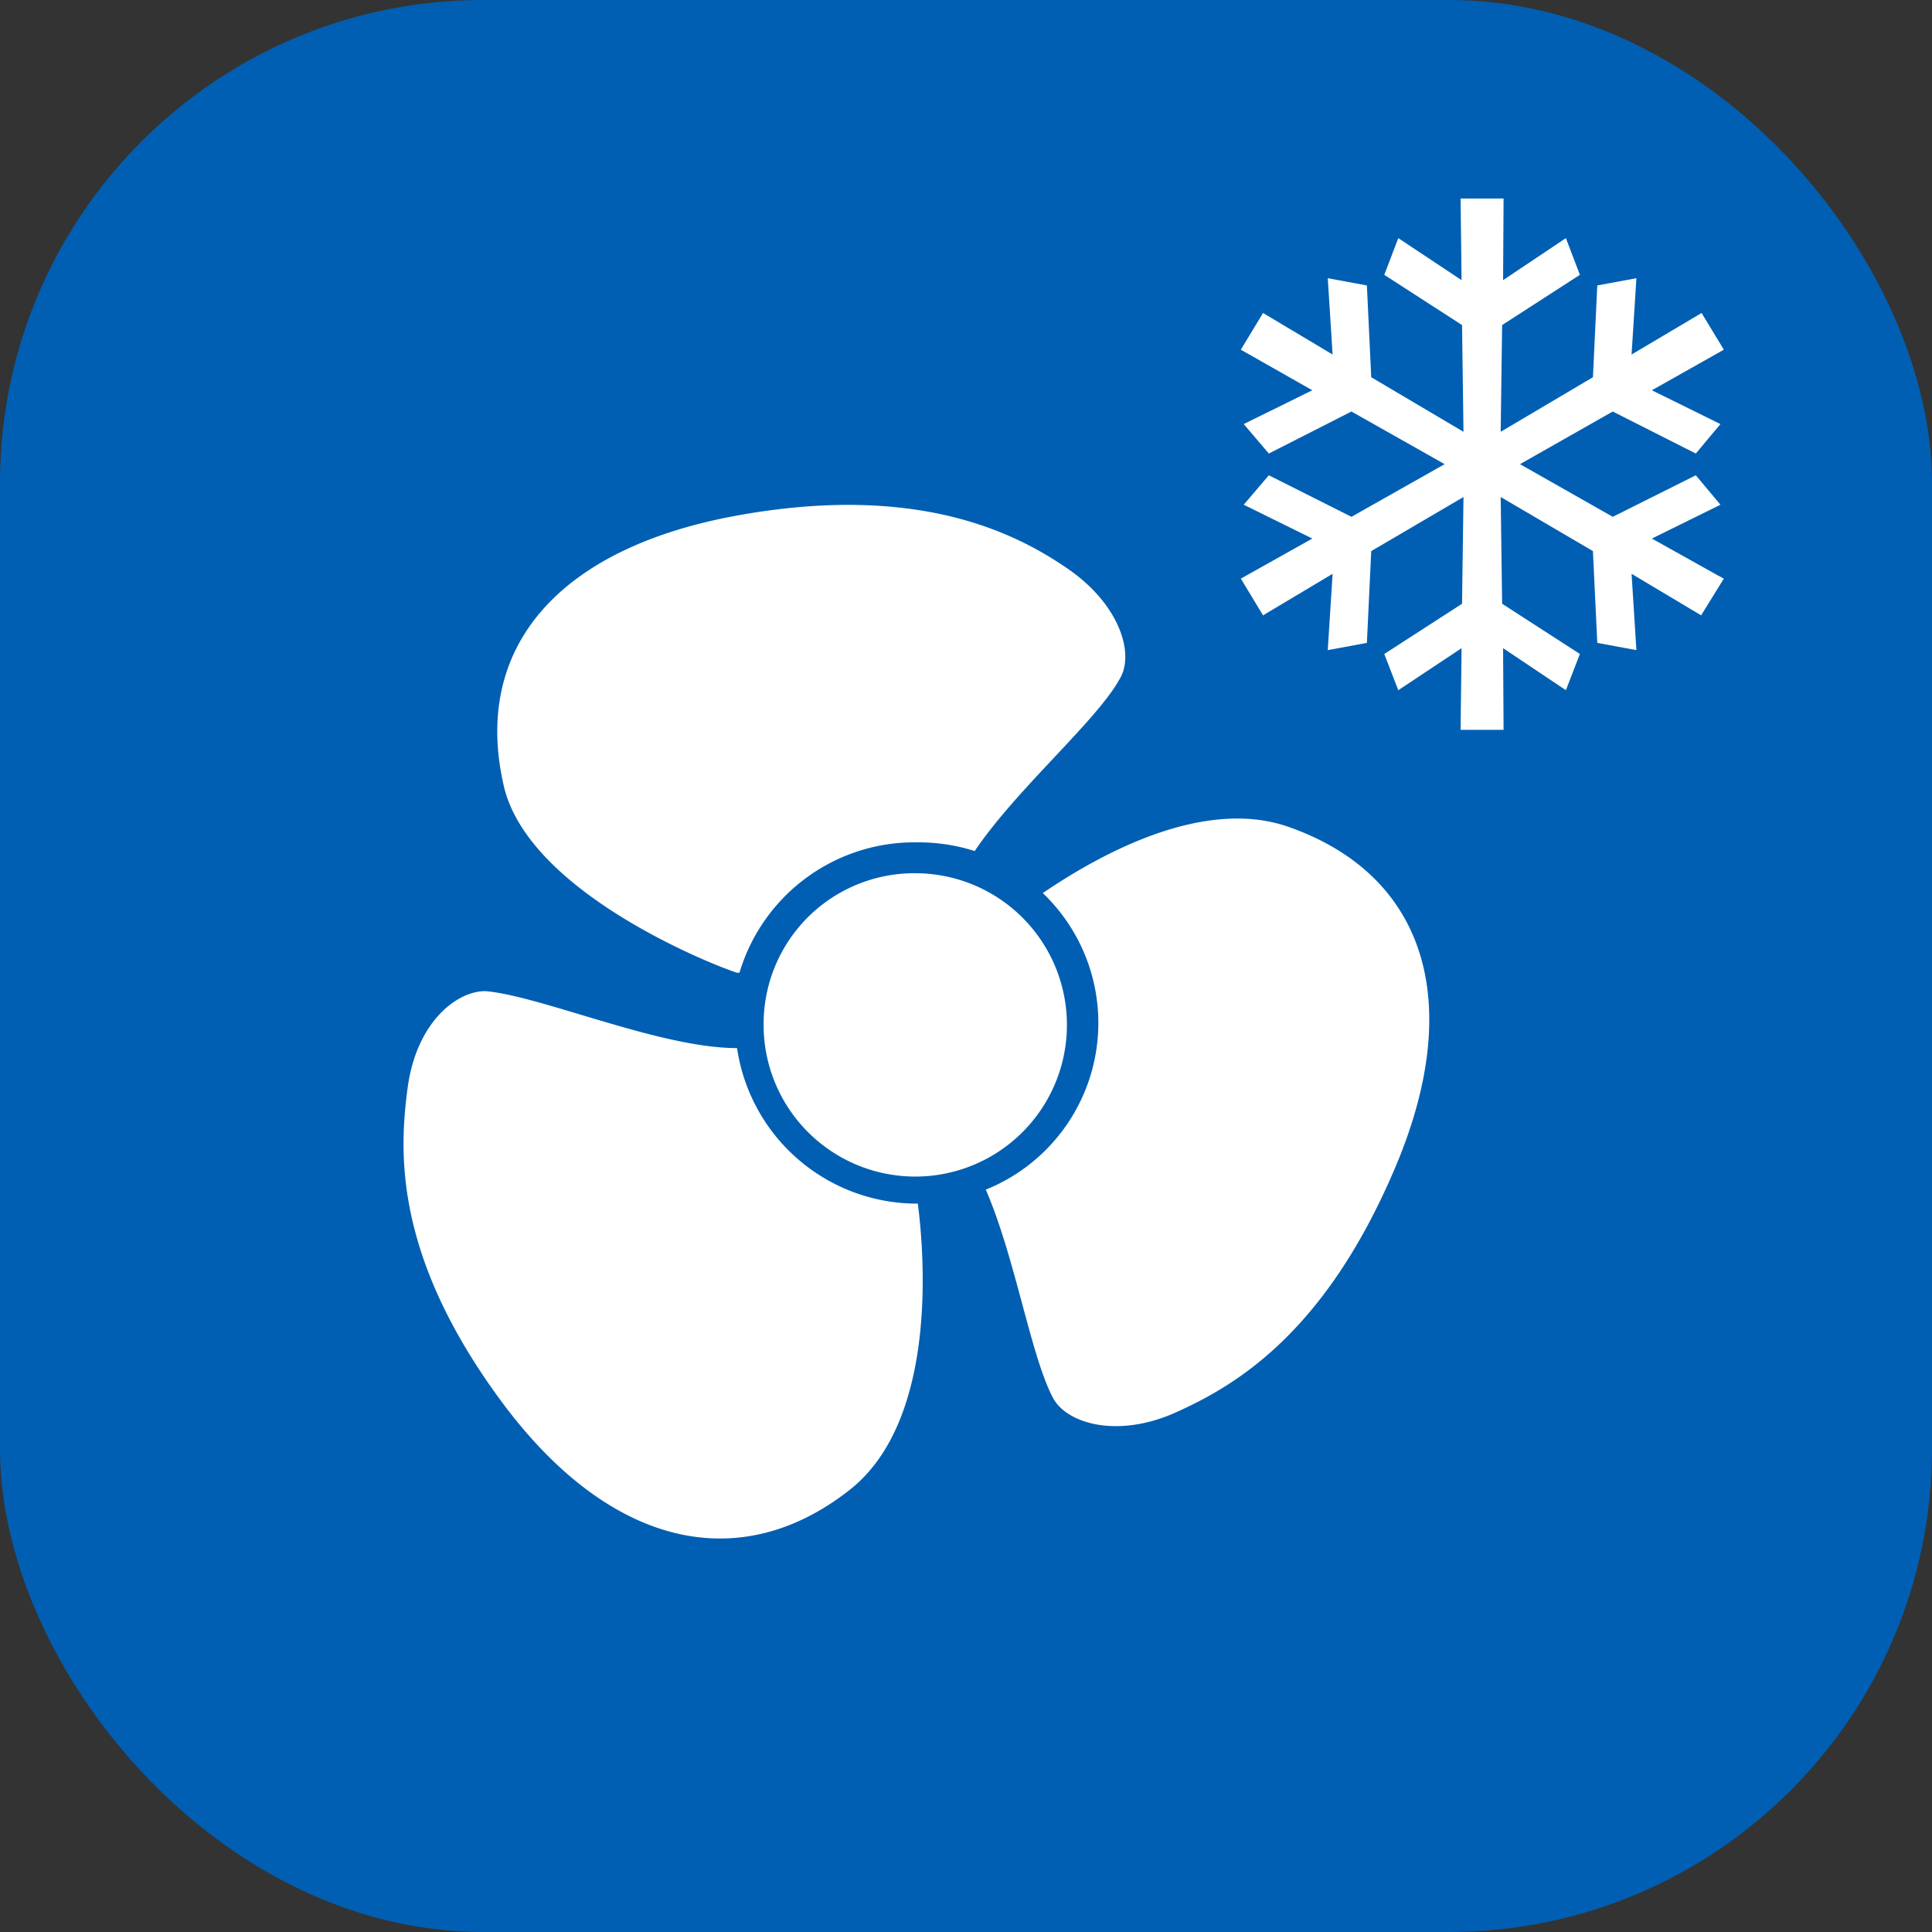 <svg xmlns="http://www.w3.org/2000/svg" viewBox="0 0 40 40"><rect x="0" y="0" width="40" height="40" fill="#333333" stroke="none"/><defs><style>.cls-1{fill:#005fb2;}.cls-2{fill:#fff;}</style></defs><g id="Слой_2" data-name="Слой 2"><g id="Слой_1-2" data-name="Слой 1"><g id="Тангенциальное_охлаждение" data-name="Тангенциальное охлаждение"><rect class="cls-1" width="40" height="40" rx="10"/><path class="cls-2" d="M19,24.92a3.77,3.77,0,0,1-3.74-3.22c-1.6,0-4.05-1.08-5.21-1.18-.61,0-1.43.66-1.61,2S8.16,26,10.37,29s4.91,3.67,7.23,1.84c1.84-1.46,1.53-4.95,1.4-5.94Z"/><path class="cls-2" d="M15.26,20.14h.05A3.78,3.78,0,0,1,19,17.44a3.83,3.83,0,0,1,1.18.18c.87-1.29,2.52-2.69,3-3.56.32-.52,0-1.55-1.08-2.29S19,10,15.28,10.67s-5.51,2.74-4.85,5.6C10.94,18.49,14.81,20,15.26,20.14Z"/><path class="cls-2" d="M15.81,21.17A3.14,3.14,0,1,0,19,18.08,3.12,3.12,0,0,0,15.81,21.17Z"/><path class="cls-2" d="M26.65,17.11c-1.74-.59-3.84.55-5.06,1.38a3.72,3.72,0,0,1-1.18,6.14c.61,1.41.93,3.44,1.39,4.31.28.53,1.33.85,2.55.3s3.09-1.63,4.55-5.1S29.46,18.08,26.65,17.11Z"/><polygon class="cls-2" points="35.69 11.98 35.56 11.91 34.2 11.15 35.62 10.45 35.11 9.84 33.39 10.7 31.47 9.61 33.39 8.52 35.11 9.39 35.62 8.78 34.2 8.08 35.69 7.24 35.23 6.48 33.78 7.34 33.88 5.76 33.07 5.91 32.98 7.81 31.07 8.94 31.1 6.73 32.71 5.69 32.42 4.93 31.12 5.8 31.13 4.11 30.24 4.11 30.26 5.8 28.95 4.93 28.66 5.69 30.27 6.73 30.3 8.94 28.39 7.81 28.3 5.91 27.49 5.76 27.59 7.34 26.15 6.48 25.69 7.24 27.17 8.08 25.75 8.78 26.27 9.39 27.98 8.52 29.91 9.61 27.98 10.7 26.27 9.84 25.75 10.45 27.17 11.15 25.69 11.98 26.15 12.74 27.59 11.88 27.49 13.46 28.3 13.31 28.39 11.41 30.3 10.29 30.27 12.5 28.66 13.54 28.95 14.29 30.26 13.42 30.24 15.11 31.13 15.11 31.12 13.42 32.42 14.29 32.71 13.54 31.1 12.5 31.07 10.29 32.98 11.41 33.07 13.31 33.88 13.46 33.78 11.88 35.22 12.74 35.69 11.98"/></g></g></g></svg>